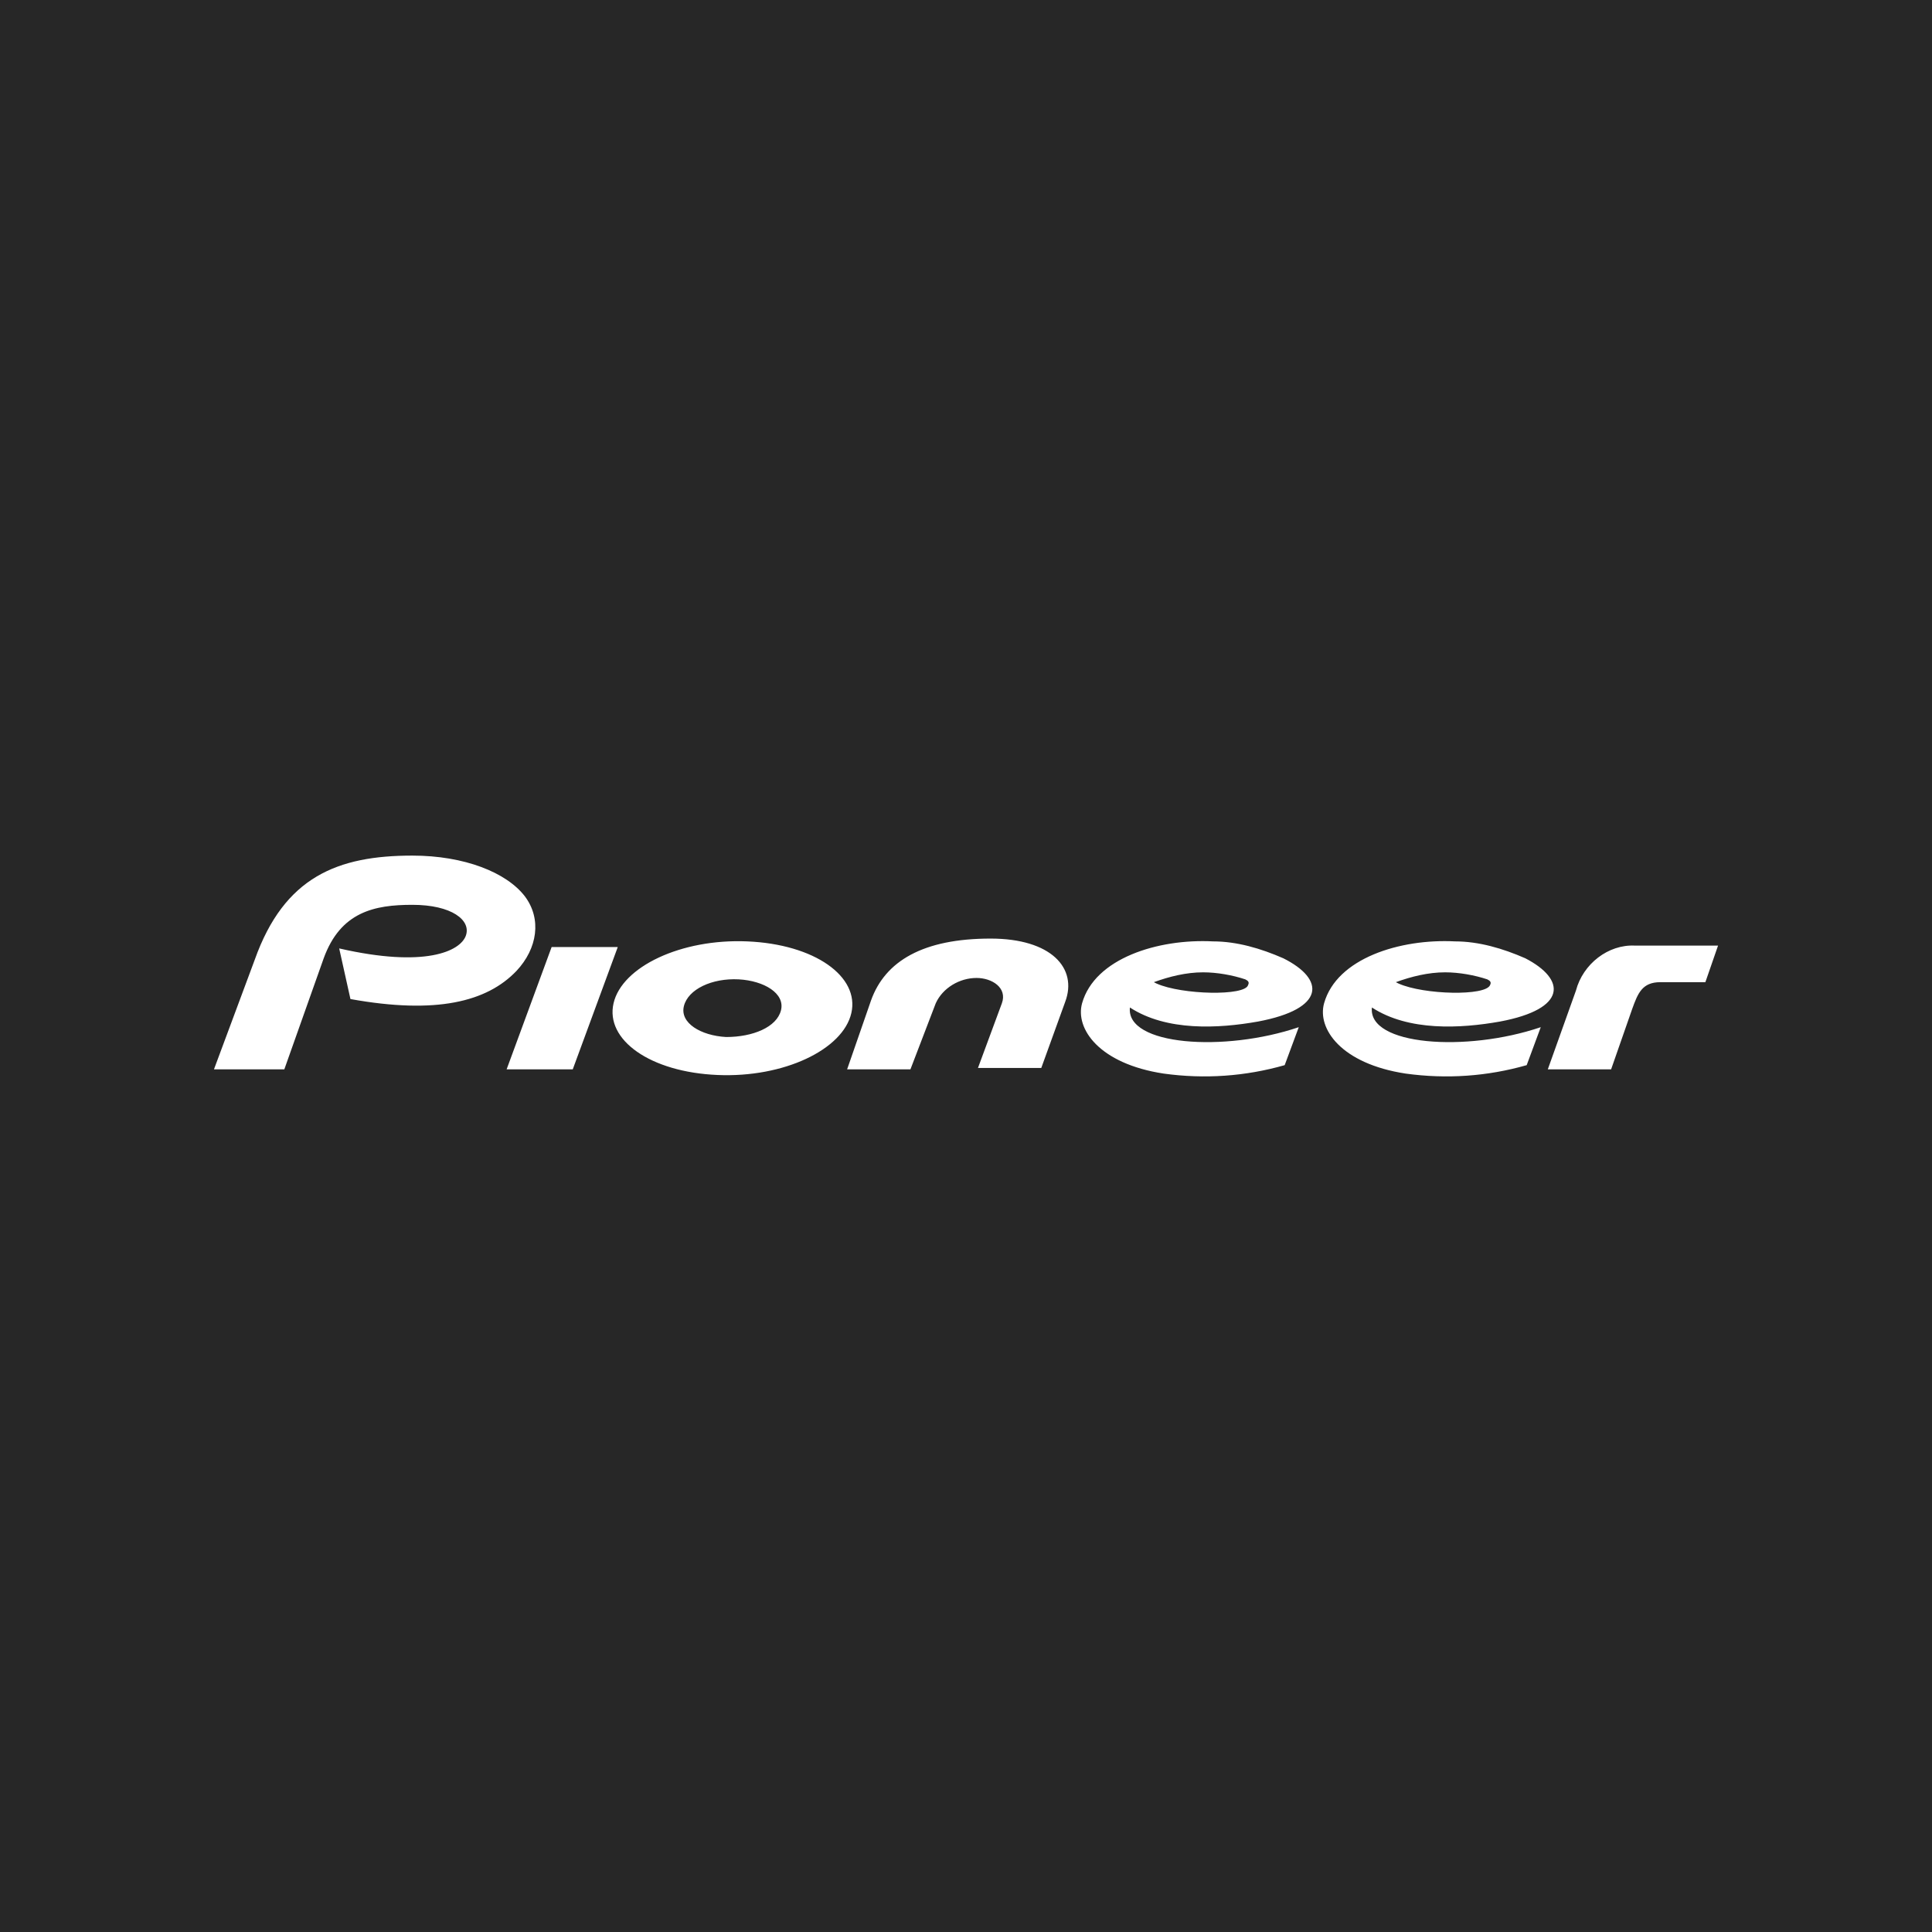 <svg width="350" height="350" viewBox="0 0 350 350" fill="none" xmlns="http://www.w3.org/2000/svg">
<rect width="350" height="350" fill="#272727"/>
<path fill-rule="evenodd" clip-rule="evenodd" d="M84.387 169.522C83.367 172.325 76.995 175.382 61.447 171.815L63.486 180.987C79.034 183.79 88.21 181.497 93.563 175.892C97.386 171.815 98.151 166.465 95.092 162.389C91.778 158.057 84.132 155 74.701 155C61.192 155 51.506 158.822 46.153 173.854L38.761 193.726H51.506L58.643 173.599C61.701 165.191 67.819 163.917 74.701 163.917C81.838 163.917 85.406 166.72 84.387 169.522ZM209.538 178.185L209.028 177.93C211.832 176.911 214.891 176.146 217.949 176.146C220.498 176.146 223.302 176.656 225.596 177.42C226.106 177.675 226.361 177.93 226.106 178.439C225.596 180.478 214.126 180.223 209.538 178.185ZM232.478 173.599C228.4 171.815 224.067 170.541 219.733 170.541C209.793 170.032 198.323 173.599 196.029 181.752C194.754 186.338 199.087 192.707 210.812 194.49C218.204 195.51 225.596 195 232.733 192.962L235.282 186.083C221.773 190.669 203.93 189.395 204.695 182.516C211.322 186.847 220.753 186.338 227.89 185.064C240.125 182.771 240.125 177.42 232.478 173.599ZM253.379 178.185L252.869 177.93C255.673 176.911 258.732 176.146 261.79 176.146C264.339 176.146 267.143 176.656 269.437 177.42C269.947 177.675 270.202 177.93 269.947 178.439C269.182 180.478 257.967 180.223 253.379 178.185ZM276.319 173.599C272.241 171.815 267.908 170.541 263.575 170.541C253.634 170.032 242.164 173.599 239.87 181.752C238.595 186.338 242.928 192.707 254.653 194.49C262.045 195.51 269.437 195 276.574 192.962L279.123 186.083C265.614 190.669 247.771 189.395 248.536 182.516C255.163 186.847 264.594 186.338 271.731 185.064C283.966 182.771 283.711 177.42 276.319 173.599ZM285.495 179.459L280.397 193.726H291.867L295.691 182.771C296.71 179.968 297.475 177.93 300.789 177.93H308.945L311.239 171.306H296.201C291.358 171.051 286.77 174.618 285.495 179.459ZM91.778 193.726H103.758L111.915 171.561H99.935L91.778 193.726ZM169.52 181.752C170.794 178.949 173.853 177.166 176.912 177.166C179.716 177.166 182.519 178.949 181.5 181.752L177.167 193.471H188.637L192.97 181.497C195.264 175.382 190.421 170.032 179.461 170.032C167.226 170.032 160.344 174.108 157.795 181.242L153.462 193.726H164.932L169.52 181.752ZM133.835 177.42C138.423 177.675 142.247 179.968 141.482 183.025C140.717 186.083 136.384 187.866 131.541 187.866C126.953 187.611 123.13 185.318 123.895 182.261C124.659 179.204 128.992 177.166 133.835 177.42ZM135.365 170.541C123.385 170.032 112.679 175.127 111.15 181.752C109.621 188.376 117.777 194.236 130.012 194.745C141.992 195.255 152.697 190.159 154.227 183.535C155.756 176.911 147.599 171.051 135.365 170.541Z" fill="white"/>
</svg>

